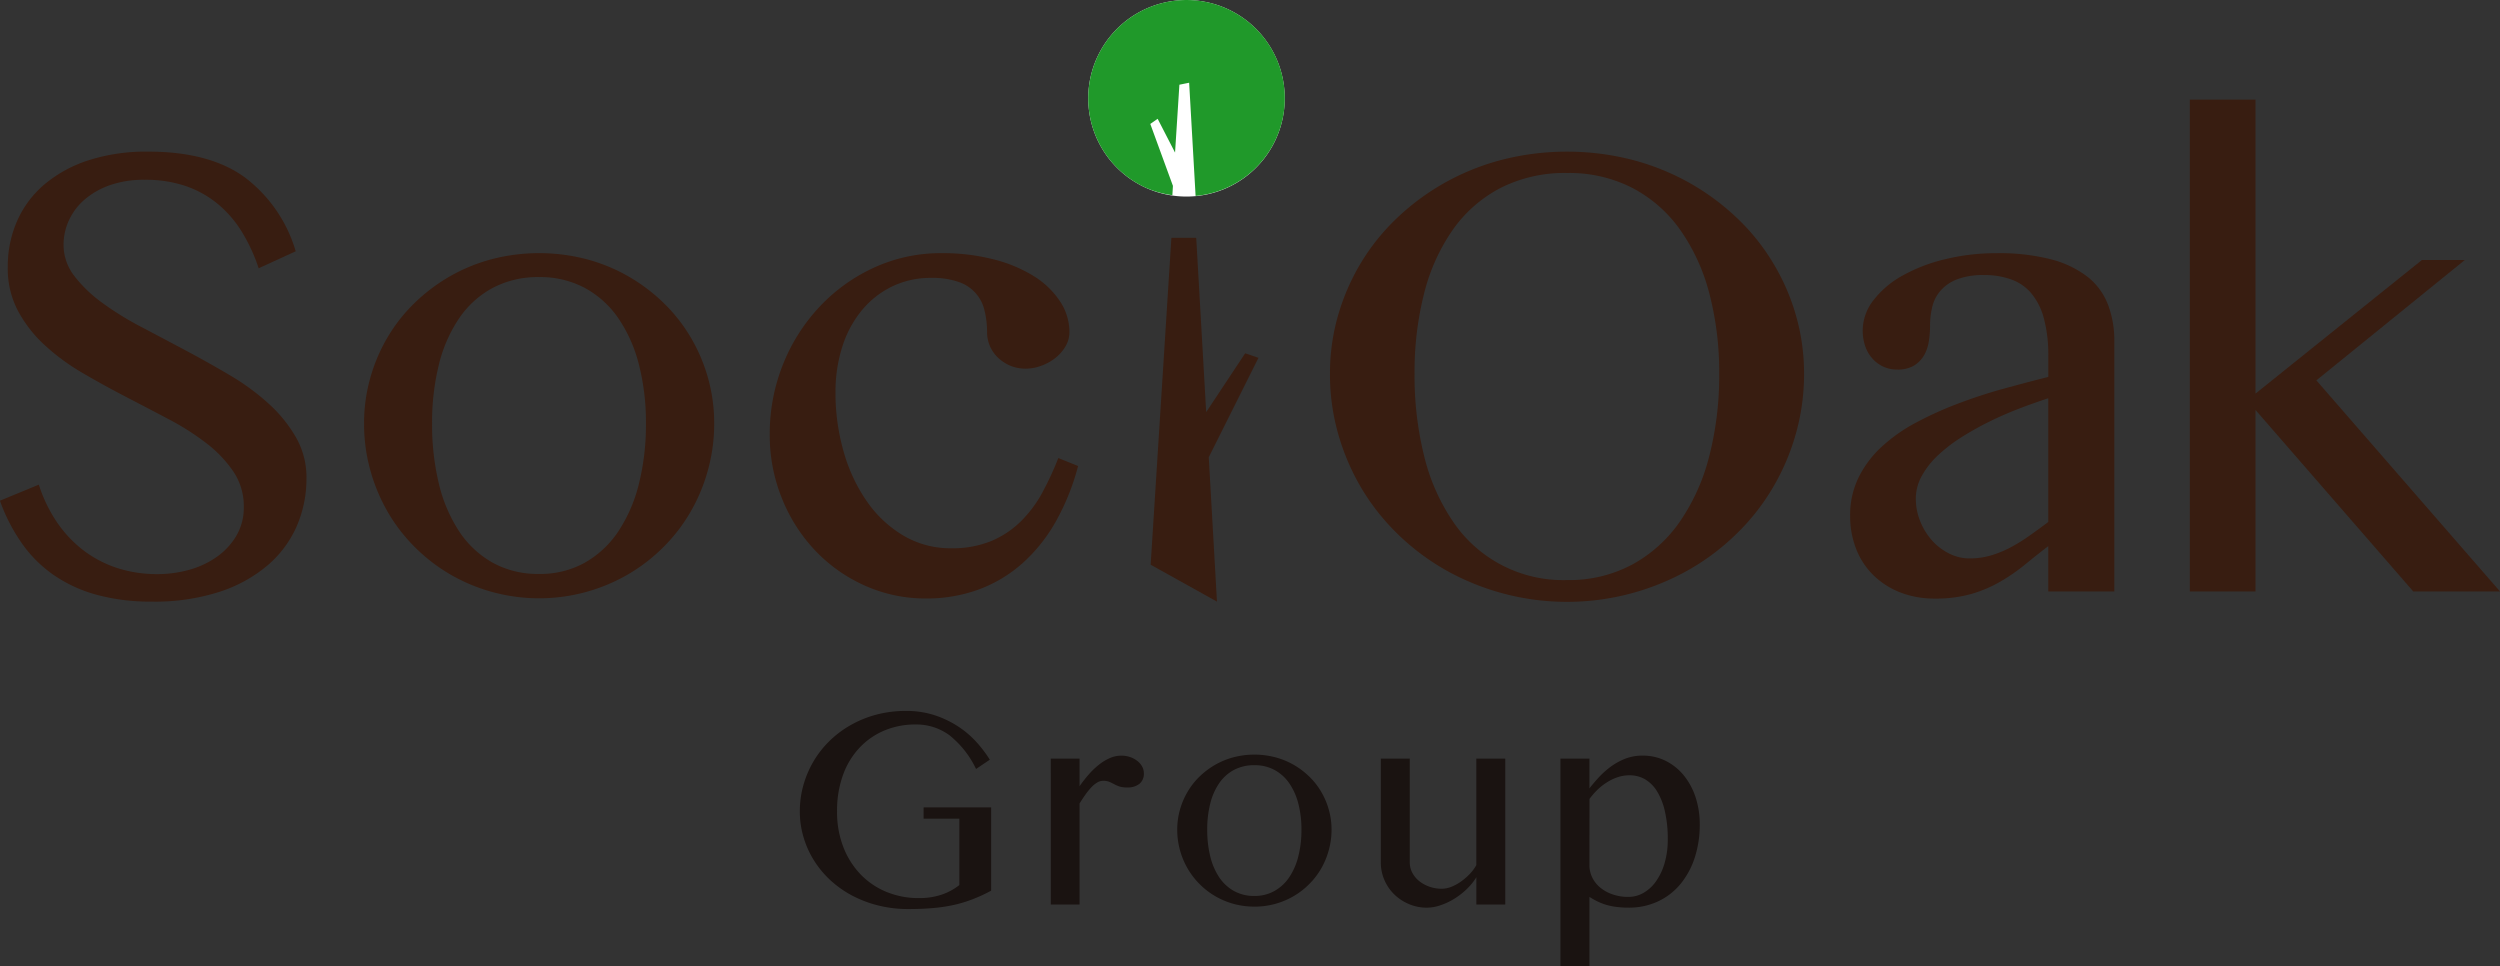 <svg xmlns="http://www.w3.org/2000/svg" width="300" height="115.931" viewBox="0 0 300 115.931">
  <rect x="0" y="0" width="300" height="115.931" fill="#333333" stroke="none"/>
  <g id="グループ_2304" data-name="グループ 2304" transform="translate(-807.8 -49.728)">
    <g id="グループ_2298" data-name="グループ 2298" transform="translate(903.778 135.041)">
      <g id="グループ_2297" data-name="グループ 2297">
        <g id="グループ_2296" data-name="グループ 2296">
          <path id="パス_882" data-name="パス 882" d="M869.574,93.9a9.562,9.562,0,0,0-3.782.732,8.664,8.664,0,0,0-2.992,2.093A9.321,9.321,0,0,0,860.835,100a12.54,12.54,0,0,0-.7,4.319,11.644,11.644,0,0,0,.766,4.323,9.884,9.884,0,0,0,2.085,3.274,9.1,9.1,0,0,0,3.114,2.089,10.076,10.076,0,0,0,3.852.728,8.316,8.316,0,0,0,2.707-.405,7.007,7.007,0,0,0,2.151-1.159V105.2h-4.291v-1.353h8.107v9.994a18.21,18.21,0,0,1-2.009.946,16.062,16.062,0,0,1-2.174.7,18.726,18.726,0,0,1-2.577.423q-1.411.138-3.188.138a14.706,14.706,0,0,1-3.577-.423,14.02,14.02,0,0,1-3.15-1.191,12.613,12.613,0,0,1-2.609-1.839,11.678,11.678,0,0,1-1.979-2.386,11.108,11.108,0,0,1-1.255-2.8,10.818,10.818,0,0,1-.441-3.09,11.681,11.681,0,0,1,.421-3.116,12.223,12.223,0,0,1,1.205-2.849,11.834,11.834,0,0,1,1.917-2.456,12.241,12.241,0,0,1,2.559-1.925,13,13,0,0,1,3.084-1.255,13.812,13.812,0,0,1,3.563-.445,10.915,10.915,0,0,1,3.337.487,11.879,11.879,0,0,1,2.789,1.3,11.4,11.4,0,0,1,2.244,1.867,14.763,14.763,0,0,1,1.678,2.2l-1.65,1.111a11.474,11.474,0,0,0-3.192-4.046A6.691,6.691,0,0,0,869.574,93.9Z" transform="translate(-855.666 -92.275)" fill="#1a1311"/>
          <path id="パス_883" data-name="パス 883" d="M870.685,95.307h3.453v3.313a16.561,16.561,0,0,1,1.095-1.4,9.047,9.047,0,0,1,1.225-1.173,5.723,5.723,0,0,1,1.313-.8,3.437,3.437,0,0,1,1.376-.295,3.238,3.238,0,0,1,1.059.17,3,3,0,0,1,.858.459,2.149,2.149,0,0,1,.577.668,1.647,1.647,0,0,1,.213.81,1.544,1.544,0,0,1-.529,1.275,2.245,2.245,0,0,1-1.476.435,3,3,0,0,1-.94-.12,4.3,4.3,0,0,1-.634-.281c-.19-.1-.381-.195-.577-.277a1.934,1.934,0,0,0-.738-.12,1.394,1.394,0,0,0-.692.2,3.291,3.291,0,0,0-.7.567,8.082,8.082,0,0,0-.706.866c-.241.333-.479.694-.722,1.085V112.82h-3.453Z" transform="translate(-840.57 -89.588)" fill="#1a1311"/>
          <path id="パス_884" data-name="パス 884" d="M893.909,95.127v12.46a2.623,2.623,0,0,0,.3,1.229,3.209,3.209,0,0,0,.82,1,4.255,4.255,0,0,0,1.225.676,4.4,4.4,0,0,0,1.506.253,3.19,3.19,0,0,0,1.1-.217,5.531,5.531,0,0,0,1.151-.616,7.385,7.385,0,0,0,1.057-.9,5.126,5.126,0,0,0,.826-1.1V95.127h3.475V112.64H901.9v-3.276a7.125,7.125,0,0,1-1.153,1.42,8.634,8.634,0,0,1-1.5,1.165,7.781,7.781,0,0,1-1.664.78,5.007,5.007,0,0,1-1.618.287,5.42,5.42,0,0,1-2.153-.431,5.69,5.69,0,0,1-1.766-1.165,5.4,5.4,0,0,1-1.179-1.72,5.259,5.259,0,0,1-.431-2.111V95.127Z" transform="translate(-820.715 -89.408)" fill="#1a1311"/>
          <path id="パス_885" data-name="パス 885" d="M901.187,95.307h3.477V98.88c.349-.445.738-.9,1.163-1.364a10.466,10.466,0,0,1,1.426-1.263,7.85,7.85,0,0,1,1.722-.938,5.693,5.693,0,0,1,2.061-.367,6.133,6.133,0,0,1,2.827.654,6.648,6.648,0,0,1,2.166,1.771,8.177,8.177,0,0,1,1.386,2.613,10.334,10.334,0,0,1,.489,3.2,12.74,12.74,0,0,1-.6,4,9.757,9.757,0,0,1-1.712,3.17,7.768,7.768,0,0,1-2.695,2.085,8.164,8.164,0,0,1-3.553.75,10.41,10.41,0,0,1-1.35-.076,7.5,7.5,0,0,1-1.187-.225,6.871,6.871,0,0,1-1.083-.4,9.265,9.265,0,0,1-1.059-.588v8.3h-3.477Zm3.477,12.783a3.357,3.357,0,0,0,.341,1.488,3.619,3.619,0,0,0,.963,1.211,4.637,4.637,0,0,0,1.484.814,5.666,5.666,0,0,0,1.891.3,3.587,3.587,0,0,0,1.837-.5,4.689,4.689,0,0,0,1.5-1.408,7.178,7.178,0,0,0,1.015-2.18,10.094,10.094,0,0,0,.369-2.809,14.505,14.505,0,0,0-.347-3.383,7.815,7.815,0,0,0-.95-2.408,4.206,4.206,0,0,0-1.444-1.434,3.659,3.659,0,0,0-1.829-.471,4.452,4.452,0,0,0-1.458.235,5.792,5.792,0,0,0-1.3.63,6.787,6.787,0,0,0-1.135.9,9.292,9.292,0,0,0-.928,1.069Z" transform="translate(-809.911 -89.588)" fill="#1a1311"/>
        </g>
      </g>
      <path id="パス_886" data-name="パス 886" d="M887.511,113.131a9.411,9.411,0,0,1-2.5-.329,9.237,9.237,0,0,1-2.214-.934,9.17,9.17,0,0,1-3.3-3.314,9.328,9.328,0,0,1-.916-2.2,9.11,9.11,0,0,1-.327-2.454,8.721,8.721,0,0,1,.327-2.4,8.865,8.865,0,0,1,.916-2.148,8.522,8.522,0,0,1,1.436-1.827,9.383,9.383,0,0,1,1.867-1.408,9.257,9.257,0,0,1,2.214-.908,9.933,9.933,0,0,1,4.993,0,9.188,9.188,0,0,1,4.086,2.316,8.526,8.526,0,0,1,1.436,1.827,8.86,8.86,0,0,1,.912,2.148,8.648,8.648,0,0,1,.329,2.4,9.054,9.054,0,0,1-.329,2.448,9.3,9.3,0,0,1-.912,2.208,8.831,8.831,0,0,1-1.436,1.871,8.946,8.946,0,0,1-1.865,1.444,9.251,9.251,0,0,1-4.716,1.263Zm0-1.279a4.8,4.8,0,0,0,2.414-.6,5.171,5.171,0,0,0,1.773-1.65,7.864,7.864,0,0,0,1.089-2.518,12.7,12.7,0,0,0,.371-3.18,12.172,12.172,0,0,0-.371-3.12,7.565,7.565,0,0,0-1.089-2.452,5.079,5.079,0,0,0-1.773-1.6,5,5,0,0,0-2.414-.571,5.127,5.127,0,0,0-2.458.571,5.039,5.039,0,0,0-1.771,1.6,7.5,7.5,0,0,0-1.071,2.452,12.556,12.556,0,0,0-.359,3.12,13.1,13.1,0,0,0,.359,3.18,7.8,7.8,0,0,0,1.071,2.518,5.131,5.131,0,0,0,1.771,1.65A4.918,4.918,0,0,0,887.511,111.852Z" transform="translate(-832.963 -89.651)" fill="#1a1311"/>
    </g>
    <g id="グループ_2303" data-name="グループ 2303" transform="translate(807.8 49.728)">
      <g id="グループ_2302" data-name="グループ 2302" transform="translate(0 11.956)">
        <g id="グループ_2301" data-name="グループ 2301">
          <g id="グループ_2300" data-name="グループ 2300">
            <g id="グループ_2299" data-name="グループ 2299">
              <path id="パス_887" data-name="パス 887" d="M888.006,77.816l-4.68,7.064-1.195-20.92h-2.98l-2.489,39.229,7.958,4.428-.985-17.325L889.6,78.361l-1.6-.545" transform="translate(-738.584 -47.379)" fill="#381d11"/>
              <path id="パス_888" data-name="パス 888" d="M840.023,89.029a28.237,28.237,0,0,0-4.666-3.409q-2.632-1.555-5.35-3t-5.352-2.833a36.28,36.28,0,0,1-4.67-2.905,16.067,16.067,0,0,1-3.3-3.2,6.092,6.092,0,0,1-1.257-3.726,6.966,6.966,0,0,1,.608-2.831,7.293,7.293,0,0,1,1.817-2.484,9.384,9.384,0,0,1,3.034-1.777,12.25,12.25,0,0,1,4.279-.684,14.981,14.981,0,0,1,4.929.756,12.414,12.414,0,0,1,3.872,2.17,13.745,13.745,0,0,1,2.887,3.369A20.952,20.952,0,0,1,838.84,72.8l4.445-2.037a17.122,17.122,0,0,0-6.134-8.891Q832.913,58.8,825.578,58.8a22.579,22.579,0,0,0-7.2,1.055,15.765,15.765,0,0,0-5.278,2.907,12.223,12.223,0,0,0-3.26,4.393,13.512,13.512,0,0,0-1.107,5.5A10.863,10.863,0,0,0,809.95,77.9a15.658,15.658,0,0,0,3.2,4.113,26.188,26.188,0,0,0,4.534,3.335q2.556,1.495,5.205,2.869t5.2,2.719a30.726,30.726,0,0,1,4.538,2.905,14.769,14.769,0,0,1,3.206,3.391,7.451,7.451,0,0,1,1.223,4.2,6.686,6.686,0,0,1-.89,3.465,8.249,8.249,0,0,1-2.354,2.537,10.633,10.633,0,0,1-3.333,1.556,14.118,14.118,0,0,1-3.8.511,15.492,15.492,0,0,1-4.758-.714,13.741,13.741,0,0,1-4.074-2.111,14.574,14.574,0,0,1-3.206-3.391,17.558,17.558,0,0,1-2.182-4.52l-4.668,1.927a21.593,21.593,0,0,0,2.629,5.109,15.41,15.41,0,0,0,3.836,3.816,16.85,16.85,0,0,0,5.167,2.37,24.634,24.634,0,0,0,6.625.814,25.246,25.246,0,0,0,8.059-1.165,17.063,17.063,0,0,0,5.8-3.184,13.08,13.08,0,0,0,3.5-4.7,14.3,14.3,0,0,0,1.169-5.759,9.64,9.64,0,0,0-1.263-4.909,16.588,16.588,0,0,0-3.294-4.052" transform="translate(-807.8 -52.563)" fill="#381d11"/>
              <path id="パス_889" data-name="パス 889" d="M886.573,93.621a14.859,14.859,0,0,1-2.579,3.445,11.249,11.249,0,0,1-3.537,2.352,12.229,12.229,0,0,1-4.814.872,11.06,11.06,0,0,1-5.7-1.5,14.033,14.033,0,0,1-4.371-4.056,19.82,19.82,0,0,1-2.815-5.965,25.478,25.478,0,0,1-1-7.219,17.794,17.794,0,0,1,.778-5.318,13.039,13.039,0,0,1,2.26-4.347,10.855,10.855,0,0,1,3.627-2.948,10.588,10.588,0,0,1,4.852-1.091,9.338,9.338,0,0,1,3.295.5,4.688,4.688,0,0,1,3.078,3.443,10.691,10.691,0,0,1,.3,2.577,4.223,4.223,0,0,0,1.237,2.982,5.042,5.042,0,0,0,1.466,1,4.667,4.667,0,0,0,1.925.387,5.286,5.286,0,0,0,1.9-.355,5.942,5.942,0,0,0,1.688-.942,4.946,4.946,0,0,0,1.2-1.386,3.316,3.316,0,0,0,.465-1.686,6.664,6.664,0,0,0-1.151-3.744A10.279,10.279,0,0,0,885.5,67.6a17.083,17.083,0,0,0-4.853-2,24.619,24.619,0,0,0-6.148-.724,19.161,19.161,0,0,0-8.039,1.7,20.841,20.841,0,0,0-6.555,4.67,21.944,21.944,0,0,0-4.425,6.924,22.333,22.333,0,0,0-1.612,8.48,20.1,20.1,0,0,0,1.468,7.668,19.751,19.751,0,0,0,4,6.26,18.668,18.668,0,0,0,5.961,4.2,17.709,17.709,0,0,0,7.319,1.538,18.086,18.086,0,0,0,6.312-1.075,16.489,16.489,0,0,0,5.223-3.114,19.632,19.632,0,0,0,4.018-5,28.183,28.183,0,0,0,2.7-6.707l-2.374-.958a35.854,35.854,0,0,1-1.921,4.147" transform="translate(-761.498 -46.454)" fill="#381d11"/>
              <path id="パス_890" data-name="パス 890" d="M940.462,71.993a25.326,25.326,0,0,0-4.405-5.39,28.454,28.454,0,0,0-5.737-4.169,29.055,29.055,0,0,0-6.815-2.689,31.665,31.665,0,0,0-15.335,0,29.053,29.053,0,0,0-6.815,2.689,28.764,28.764,0,0,0-5.741,4.169,25.837,25.837,0,0,0-4.409,5.39,26.267,26.267,0,0,0-2.811,6.368,25.009,25.009,0,0,0-1,7.11,26.028,26.028,0,0,0,1,7.259,27.511,27.511,0,0,0,2.811,6.519,26.747,26.747,0,0,0,4.409,5.532,28.057,28.057,0,0,0,5.741,4.279,29.707,29.707,0,0,0,28.966,0,27.763,27.763,0,0,0,5.737-4.279,26.212,26.212,0,0,0,4.405-5.532,27.044,27.044,0,0,0,2.821-6.539,26.261,26.261,0,0,0,1-7.239,25.158,25.158,0,0,0-1-7.11,25.919,25.919,0,0,0-2.821-6.368M932.9,95.375a24.325,24.325,0,0,1-3.525,7.836,16.653,16.653,0,0,1-5.719,5.147,16.057,16.057,0,0,1-7.812,1.857,15.933,15.933,0,0,1-13.673-7,24.045,24.045,0,0,1-3.465-7.836,39.865,39.865,0,0,1-1.163-9.9,38.307,38.307,0,0,1,1.163-9.725,23.17,23.17,0,0,1,3.465-7.63,16.086,16.086,0,0,1,5.723-4.979,17.007,17.007,0,0,1,7.95-1.779,16.629,16.629,0,0,1,7.812,1.779,16.279,16.279,0,0,1,5.719,4.979,23.449,23.449,0,0,1,3.525,7.63,37.206,37.206,0,0,1,1.2,9.725A38.716,38.716,0,0,1,932.9,95.375Z" transform="translate(-727.797 -52.563)" fill="#381d11"/>
              <path id="パス_891" data-name="パス 891" d="M868.785,74.987a19.7,19.7,0,0,0-3.256-4.135,21.183,21.183,0,0,0-4.239-3.194,20.758,20.758,0,0,0-5.033-2.059,22.578,22.578,0,0,0-11.327,0,20.854,20.854,0,0,0-5.033,2.059,21.348,21.348,0,0,0-4.239,3.194,19.759,19.759,0,0,0-3.256,4.135,20.424,20.424,0,0,0-2.075,4.887,19.89,19.89,0,0,0-.738,5.45,20.717,20.717,0,0,0,.738,5.566,21.368,21.368,0,0,0,2.075,5,20.342,20.342,0,0,0,3.256,4.243,20.876,20.876,0,0,0,4.239,3.28,21.27,21.27,0,0,0,21.393,0,20.719,20.719,0,0,0,4.239-3.28,20.283,20.283,0,0,0,3.256-4.243,21.167,21.167,0,0,0,2.079-5.015,20.8,20.8,0,0,0,.738-5.552,19.89,19.89,0,0,0-.738-5.45,20.268,20.268,0,0,0-2.079-4.887m-6.216,17.571a18.183,18.183,0,0,1-2.47,5.711,11.851,11.851,0,0,1-4.018,3.754,10.918,10.918,0,0,1-5.484,1.351,11.159,11.159,0,0,1-5.58-1.351A11.673,11.673,0,0,1,841,98.269a17.96,17.96,0,0,1-2.432-5.711,30.152,30.152,0,0,1-.818-7.225,28.919,28.919,0,0,1,.818-7.086A17.163,17.163,0,0,1,841,72.689a11.437,11.437,0,0,1,4.018-3.635,11.6,11.6,0,0,1,5.58-1.3,11.347,11.347,0,0,1,5.484,1.3,11.61,11.61,0,0,1,4.018,3.635,17.379,17.379,0,0,1,2.47,5.558,27.95,27.95,0,0,1,.842,7.086A29.139,29.139,0,0,1,862.569,92.558Z" transform="translate(-785.9 -46.458)" fill="#381d11"/>
              <path id="パス_892" data-name="パス 892" d="M947.083,67.77a12.04,12.04,0,0,0-4.379-2.135,24.988,24.988,0,0,0-6.631-.754,25.521,25.521,0,0,0-6.148.724,19.775,19.775,0,0,0-5.111,1.963,11.3,11.3,0,0,0-3.479,2.944,5.941,5.941,0,0,0-1.3,3.665,5.647,5.647,0,0,0,.3,1.853,4.2,4.2,0,0,0,.854,1.48,3.886,3.886,0,0,0,3,1.335,3.807,3.807,0,0,0,1.947-.445,3.475,3.475,0,0,0,1.205-1.171,4.7,4.7,0,0,0,.612-1.682,11.984,11.984,0,0,0,.164-2,9.538,9.538,0,0,1,.259-2.206,4.614,4.614,0,0,1,.983-1.945,5.046,5.046,0,0,1,1.979-1.37,8.718,8.718,0,0,1,3.265-.521,9.48,9.48,0,0,1,3.2.507,5.619,5.619,0,0,1,2.428,1.64,7.779,7.779,0,0,1,1.536,3.024,16.73,16.73,0,0,1,.537,4.57v2.486c-1.777.441-3.6.926-5.464,1.44s-3.673,1.115-5.428,1.781a43.239,43.239,0,0,0-4.977,2.256,19.774,19.774,0,0,0-4.112,2.889,12.641,12.641,0,0,0-2.777,3.683,10.216,10.216,0,0,0-1.019,4.61,10.84,10.84,0,0,0,.7,3.928,9,9,0,0,0,2.037,3.15,9.586,9.586,0,0,0,3.224,2.1,11.252,11.252,0,0,0,4.225.758,15.473,15.473,0,0,0,4.423-.573,15.781,15.781,0,0,0,3.481-1.5,22.7,22.7,0,0,0,2.93-2.037c.9-.74,1.819-1.466,2.755-2.184v5.444h7.926V75.436a12.119,12.119,0,0,0-.74-4.333,7.852,7.852,0,0,0-2.4-3.333M942.3,97.14q-1.188.89-2.314,1.684a20.823,20.823,0,0,1-2.26,1.39,12.775,12.775,0,0,1-2.33.944,8.952,8.952,0,0,1-2.542.351,5.376,5.376,0,0,1-2.42-.575,6.833,6.833,0,0,1-2.059-1.554,7.843,7.843,0,0,1-1.424-2.294,7.224,7.224,0,0,1-.543-2.761,5.651,5.651,0,0,1,.71-2.707,10.131,10.131,0,0,1,1.907-2.446,18.818,18.818,0,0,1,2.791-2.162,36.142,36.142,0,0,1,3.357-1.889q1.756-.869,3.593-1.574T942.3,82.29Z" transform="translate(-696.51 -46.454)" fill="#381d11"/>
              <path id="パス_893" data-name="パス 893" d="M954.038,89.379l17.811-14.442H966.7l-19.965,16.03V55.691h-7.884V114.71h7.884V92.931l18.929,21.778h10.408L954.038,89.379" transform="translate(-676.073 -55.691)" fill="#381d11"/>
            </g>
          </g>
        </g>
      </g>
      <path id="パス_894" data-name="パス 894" d="M895.292,66.737A11.79,11.79,0,1,0,879.5,72.1a11.794,11.794,0,0,0,15.792-5.36" transform="translate(-742.337 -49.728)" fill="#fff"/>
      <path id="パス_895" data-name="パス 895" d="M889.934,50.947A11.792,11.792,0,0,0,879.5,72.1a11.529,11.529,0,0,0,3.521,1.049l.068-1.115L880.372,64.6l.884-.616,2.087,4.054.521-8.145,1.171-.237.014.243.76,13.34a11.772,11.772,0,0,0,4.125-22.289Z" transform="translate(-742.337 -49.728)" fill="#20992a"/>
    </g>
  </g>
</svg>
